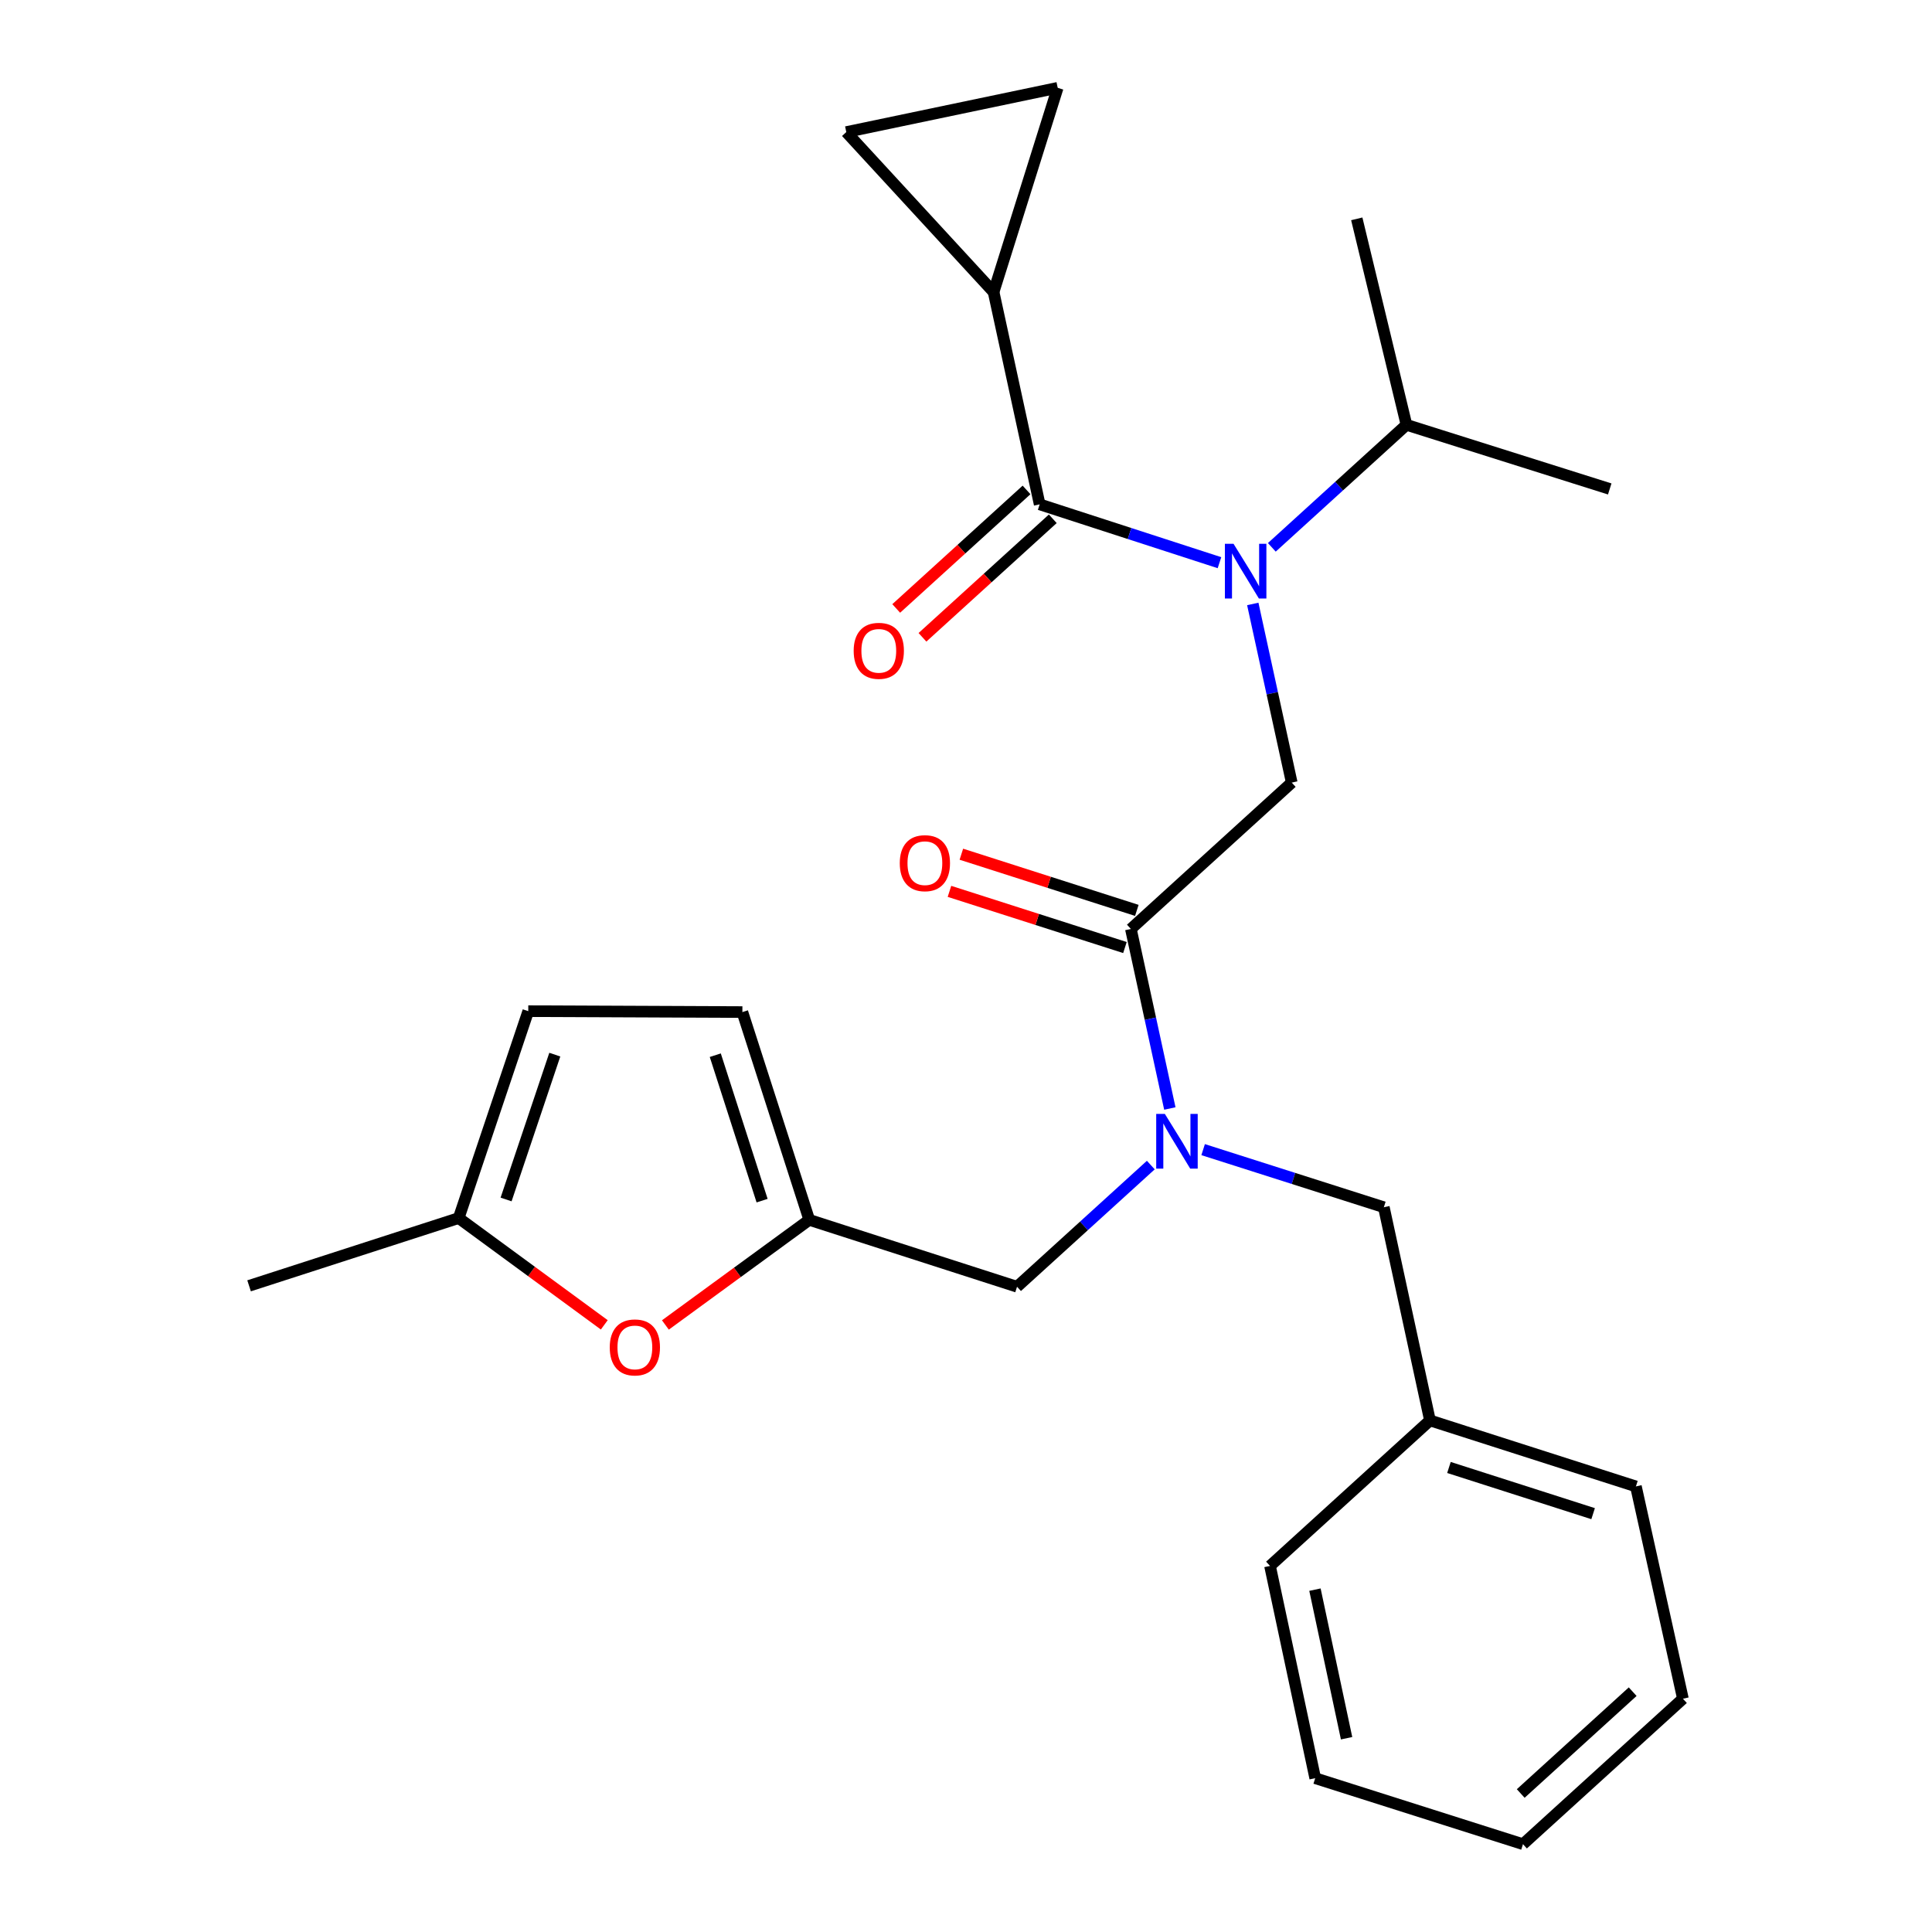 <?xml version='1.0' encoding='iso-8859-1'?>
<svg version='1.1' baseProfile='full'
              xmlns='http://www.w3.org/2000/svg'
                      xmlns:rdkit='http://www.rdkit.org/xml'
                      xmlns:xlink='http://www.w3.org/1999/xlink'
                  xml:space='preserve'
width='1000px' height='1000px' viewBox='0 0 1000 1000'>
<!-- END OF HEADER -->
<rect style='opacity:1.0;fill:#FFFFFF;stroke:none' width='1000' height='1000' x='0' y='0'> </rect>
<path class='bond-0' d='M 538.128,261.055 L 584.663,276.151' style='fill:none;fill-rule:evenodd;stroke:#000000;stroke-width:6px;stroke-linecap:butt;stroke-linejoin:miter;stroke-opacity:1' />
<path class='bond-0' d='M 584.663,276.151 L 631.198,291.246' style='fill:none;fill-rule:evenodd;stroke:#0000FF;stroke-width:6px;stroke-linecap:butt;stroke-linejoin:miter;stroke-opacity:1' />
<path class='bond-4' d='M 538.128,261.055 L 514.28,151.146' style='fill:none;fill-rule:evenodd;stroke:#000000;stroke-width:6px;stroke-linecap:butt;stroke-linejoin:miter;stroke-opacity:1' />
<path class='bond-13' d='M 531.336,253.587 L 497.609,284.26' style='fill:none;fill-rule:evenodd;stroke:#000000;stroke-width:6px;stroke-linecap:butt;stroke-linejoin:miter;stroke-opacity:1' />
<path class='bond-13' d='M 497.609,284.26 L 463.882,314.934' style='fill:none;fill-rule:evenodd;stroke:#FF0000;stroke-width:6px;stroke-linecap:butt;stroke-linejoin:miter;stroke-opacity:1' />
<path class='bond-13' d='M 544.921,268.524 L 511.194,299.198' style='fill:none;fill-rule:evenodd;stroke:#000000;stroke-width:6px;stroke-linecap:butt;stroke-linejoin:miter;stroke-opacity:1' />
<path class='bond-13' d='M 511.194,299.198 L 477.467,329.872' style='fill:none;fill-rule:evenodd;stroke:#FF0000;stroke-width:6px;stroke-linecap:butt;stroke-linejoin:miter;stroke-opacity:1' />
<path class='bond-2' d='M 648.438,312.599 L 658.519,358.833' style='fill:none;fill-rule:evenodd;stroke:#0000FF;stroke-width:6px;stroke-linecap:butt;stroke-linejoin:miter;stroke-opacity:1' />
<path class='bond-2' d='M 658.519,358.833 L 668.599,405.066' style='fill:none;fill-rule:evenodd;stroke:#000000;stroke-width:6px;stroke-linecap:butt;stroke-linejoin:miter;stroke-opacity:1' />
<path class='bond-16' d='M 658.294,283.305 L 693.139,251.596' style='fill:none;fill-rule:evenodd;stroke:#0000FF;stroke-width:6px;stroke-linecap:butt;stroke-linejoin:miter;stroke-opacity:1' />
<path class='bond-16' d='M 693.139,251.596 L 727.985,219.887' style='fill:none;fill-rule:evenodd;stroke:#000000;stroke-width:6px;stroke-linecap:butt;stroke-linejoin:miter;stroke-opacity:1' />
<path class='bond-1' d='M 585.343,480.829 L 668.599,405.066' style='fill:none;fill-rule:evenodd;stroke:#000000;stroke-width:6px;stroke-linecap:butt;stroke-linejoin:miter;stroke-opacity:1' />
<path class='bond-3' d='M 585.343,480.829 L 595.426,527.293' style='fill:none;fill-rule:evenodd;stroke:#000000;stroke-width:6px;stroke-linecap:butt;stroke-linejoin:miter;stroke-opacity:1' />
<path class='bond-3' d='M 595.426,527.293 L 605.509,573.756' style='fill:none;fill-rule:evenodd;stroke:#0000FF;stroke-width:6px;stroke-linecap:butt;stroke-linejoin:miter;stroke-opacity:1' />
<path class='bond-15' d='M 588.421,471.214 L 543.009,456.676' style='fill:none;fill-rule:evenodd;stroke:#000000;stroke-width:6px;stroke-linecap:butt;stroke-linejoin:miter;stroke-opacity:1' />
<path class='bond-15' d='M 543.009,456.676 L 497.597,442.137' style='fill:none;fill-rule:evenodd;stroke:#FF0000;stroke-width:6px;stroke-linecap:butt;stroke-linejoin:miter;stroke-opacity:1' />
<path class='bond-15' d='M 582.265,490.444 L 536.853,475.906' style='fill:none;fill-rule:evenodd;stroke:#000000;stroke-width:6px;stroke-linecap:butt;stroke-linejoin:miter;stroke-opacity:1' />
<path class='bond-15' d='M 536.853,475.906 L 491.441,461.367' style='fill:none;fill-rule:evenodd;stroke:#FF0000;stroke-width:6px;stroke-linecap:butt;stroke-linejoin:miter;stroke-opacity:1' />
<path class='bond-11' d='M 595.654,603.041 L 561.036,634.53' style='fill:none;fill-rule:evenodd;stroke:#0000FF;stroke-width:6px;stroke-linecap:butt;stroke-linejoin:miter;stroke-opacity:1' />
<path class='bond-11' d='M 561.036,634.53 L 526.417,666.019' style='fill:none;fill-rule:evenodd;stroke:#000000;stroke-width:6px;stroke-linecap:butt;stroke-linejoin:miter;stroke-opacity:1' />
<path class='bond-14' d='M 622.741,595.047 L 669.508,609.954' style='fill:none;fill-rule:evenodd;stroke:#0000FF;stroke-width:6px;stroke-linecap:butt;stroke-linejoin:miter;stroke-opacity:1' />
<path class='bond-14' d='M 669.508,609.954 L 716.274,624.862' style='fill:none;fill-rule:evenodd;stroke:#000000;stroke-width:6px;stroke-linecap:butt;stroke-linejoin:miter;stroke-opacity:1' />
<path class='bond-7' d='M 514.28,151.146 L 547.461,45.455' style='fill:none;fill-rule:evenodd;stroke:#000000;stroke-width:6px;stroke-linecap:butt;stroke-linejoin:miter;stroke-opacity:1' />
<path class='bond-8' d='M 514.28,151.146 L 438.034,68.361' style='fill:none;fill-rule:evenodd;stroke:#000000;stroke-width:6px;stroke-linecap:butt;stroke-linejoin:miter;stroke-opacity:1' />
<path class='bond-5' d='M 418.875,631.402 L 526.417,666.019' style='fill:none;fill-rule:evenodd;stroke:#000000;stroke-width:6px;stroke-linecap:butt;stroke-linejoin:miter;stroke-opacity:1' />
<path class='bond-6' d='M 418.875,631.402 L 381.638,658.602' style='fill:none;fill-rule:evenodd;stroke:#000000;stroke-width:6px;stroke-linecap:butt;stroke-linejoin:miter;stroke-opacity:1' />
<path class='bond-6' d='M 381.638,658.602 L 344.402,685.801' style='fill:none;fill-rule:evenodd;stroke:#FF0000;stroke-width:6px;stroke-linecap:butt;stroke-linejoin:miter;stroke-opacity:1' />
<path class='bond-10' d='M 418.875,631.402 L 384.258,523.848' style='fill:none;fill-rule:evenodd;stroke:#000000;stroke-width:6px;stroke-linecap:butt;stroke-linejoin:miter;stroke-opacity:1' />
<path class='bond-10' d='M 394.462,621.455 L 370.23,546.168' style='fill:none;fill-rule:evenodd;stroke:#000000;stroke-width:6px;stroke-linecap:butt;stroke-linejoin:miter;stroke-opacity:1' />
<path class='bond-9' d='M 312.78,685.734 L 275.095,658.103' style='fill:none;fill-rule:evenodd;stroke:#FF0000;stroke-width:6px;stroke-linecap:butt;stroke-linejoin:miter;stroke-opacity:1' />
<path class='bond-9' d='M 275.095,658.103 L 237.409,630.471' style='fill:none;fill-rule:evenodd;stroke:#000000;stroke-width:6px;stroke-linecap:butt;stroke-linejoin:miter;stroke-opacity:1' />
<path class='bond-26' d='M 547.461,45.455 L 438.034,68.361' style='fill:none;fill-rule:evenodd;stroke:#000000;stroke-width:6px;stroke-linecap:butt;stroke-linejoin:miter;stroke-opacity:1' />
<path class='bond-18' d='M 237.409,630.471 L 128.924,665.537' style='fill:none;fill-rule:evenodd;stroke:#000000;stroke-width:6px;stroke-linecap:butt;stroke-linejoin:miter;stroke-opacity:1' />
<path class='bond-27' d='M 237.409,630.471 L 273.428,523.377' style='fill:none;fill-rule:evenodd;stroke:#000000;stroke-width:6px;stroke-linecap:butt;stroke-linejoin:miter;stroke-opacity:1' />
<path class='bond-27' d='M 261.95,620.844 L 287.164,545.878' style='fill:none;fill-rule:evenodd;stroke:#000000;stroke-width:6px;stroke-linecap:butt;stroke-linejoin:miter;stroke-opacity:1' />
<path class='bond-12' d='M 384.258,523.848 L 273.428,523.377' style='fill:none;fill-rule:evenodd;stroke:#000000;stroke-width:6px;stroke-linecap:butt;stroke-linejoin:miter;stroke-opacity:1' />
<path class='bond-17' d='M 716.274,624.862 L 740.145,735.209' style='fill:none;fill-rule:evenodd;stroke:#000000;stroke-width:6px;stroke-linecap:butt;stroke-linejoin:miter;stroke-opacity:1' />
<path class='bond-19' d='M 727.985,219.887 L 702.263,113.276' style='fill:none;fill-rule:evenodd;stroke:#000000;stroke-width:6px;stroke-linecap:butt;stroke-linejoin:miter;stroke-opacity:1' />
<path class='bond-20' d='M 727.985,219.887 L 833.194,253.08' style='fill:none;fill-rule:evenodd;stroke:#000000;stroke-width:6px;stroke-linecap:butt;stroke-linejoin:miter;stroke-opacity:1' />
<path class='bond-21' d='M 740.145,735.209 L 846.745,769.367' style='fill:none;fill-rule:evenodd;stroke:#000000;stroke-width:6px;stroke-linecap:butt;stroke-linejoin:miter;stroke-opacity:1' />
<path class='bond-21' d='M 749.974,759.561 L 824.594,783.471' style='fill:none;fill-rule:evenodd;stroke:#000000;stroke-width:6px;stroke-linecap:butt;stroke-linejoin:miter;stroke-opacity:1' />
<path class='bond-22' d='M 740.145,735.209 L 657.359,810.524' style='fill:none;fill-rule:evenodd;stroke:#000000;stroke-width:6px;stroke-linecap:butt;stroke-linejoin:miter;stroke-opacity:1' />
<path class='bond-23' d='M 846.745,769.367 L 871.076,879.253' style='fill:none;fill-rule:evenodd;stroke:#000000;stroke-width:6px;stroke-linecap:butt;stroke-linejoin:miter;stroke-opacity:1' />
<path class='bond-24' d='M 657.359,810.524 L 680.748,920.388' style='fill:none;fill-rule:evenodd;stroke:#000000;stroke-width:6px;stroke-linecap:butt;stroke-linejoin:miter;stroke-opacity:1' />
<path class='bond-24' d='M 680.617,822.799 L 696.989,899.704' style='fill:none;fill-rule:evenodd;stroke:#000000;stroke-width:6px;stroke-linecap:butt;stroke-linejoin:miter;stroke-opacity:1' />
<path class='bond-28' d='M 871.076,879.253 L 788.29,954.545' style='fill:none;fill-rule:evenodd;stroke:#000000;stroke-width:6px;stroke-linecap:butt;stroke-linejoin:miter;stroke-opacity:1' />
<path class='bond-28' d='M 845.072,875.61 L 787.123,928.314' style='fill:none;fill-rule:evenodd;stroke:#000000;stroke-width:6px;stroke-linecap:butt;stroke-linejoin:miter;stroke-opacity:1' />
<path class='bond-25' d='M 680.748,920.388 L 788.29,954.545' style='fill:none;fill-rule:evenodd;stroke:#000000;stroke-width:6px;stroke-linecap:butt;stroke-linejoin:miter;stroke-opacity:1' />
<path  class='atom-1' d='M 638.48 281.479
L 647.76 296.479
Q 648.68 297.959, 650.16 300.639
Q 651.64 303.319, 651.72 303.479
L 651.72 281.479
L 655.48 281.479
L 655.48 309.799
L 651.6 309.799
L 641.64 293.399
Q 640.48 291.479, 639.24 289.279
Q 638.04 287.079, 637.68 286.399
L 637.68 309.799
L 634 309.799
L 634 281.479
L 638.48 281.479
' fill='#0000FF'/>
<path  class='atom-4' d='M 602.931 576.567
L 612.211 591.567
Q 613.131 593.047, 614.611 595.727
Q 616.091 598.407, 616.171 598.567
L 616.171 576.567
L 619.931 576.567
L 619.931 604.887
L 616.051 604.887
L 606.091 588.487
Q 604.931 586.567, 603.691 584.367
Q 602.491 582.167, 602.131 581.487
L 602.131 604.887
L 598.451 604.887
L 598.451 576.567
L 602.931 576.567
' fill='#0000FF'/>
<path  class='atom-7' d='M 315.607 697.419
Q 315.607 690.619, 318.967 686.819
Q 322.327 683.019, 328.607 683.019
Q 334.887 683.019, 338.247 686.819
Q 341.607 690.619, 341.607 697.419
Q 341.607 704.299, 338.207 708.219
Q 334.807 712.099, 328.607 712.099
Q 322.367 712.099, 318.967 708.219
Q 315.607 704.339, 315.607 697.419
M 328.607 708.899
Q 332.927 708.899, 335.247 706.019
Q 337.607 703.099, 337.607 697.419
Q 337.607 691.859, 335.247 689.059
Q 332.927 686.219, 328.607 686.219
Q 324.287 686.219, 321.927 689.019
Q 319.607 691.819, 319.607 697.419
Q 319.607 703.139, 321.927 706.019
Q 324.287 708.899, 328.607 708.899
' fill='#FF0000'/>
<path  class='atom-14' d='M 441.861 336.865
Q 441.861 330.065, 445.221 326.265
Q 448.581 322.465, 454.861 322.465
Q 461.141 322.465, 464.501 326.265
Q 467.861 330.065, 467.861 336.865
Q 467.861 343.745, 464.461 347.665
Q 461.061 351.545, 454.861 351.545
Q 448.621 351.545, 445.221 347.665
Q 441.861 343.785, 441.861 336.865
M 454.861 348.345
Q 459.181 348.345, 461.501 345.465
Q 463.861 342.545, 463.861 336.865
Q 463.861 331.305, 461.501 328.505
Q 459.181 325.665, 454.861 325.665
Q 450.541 325.665, 448.181 328.465
Q 445.861 331.265, 445.861 336.865
Q 445.861 342.585, 448.181 345.465
Q 450.541 348.345, 454.861 348.345
' fill='#FF0000'/>
<path  class='atom-16' d='M 465.72 446.774
Q 465.72 439.974, 469.08 436.174
Q 472.44 432.374, 478.72 432.374
Q 485 432.374, 488.36 436.174
Q 491.72 439.974, 491.72 446.774
Q 491.72 453.654, 488.32 457.574
Q 484.92 461.454, 478.72 461.454
Q 472.48 461.454, 469.08 457.574
Q 465.72 453.694, 465.72 446.774
M 478.72 458.254
Q 483.04 458.254, 485.36 455.374
Q 487.72 452.454, 487.72 446.774
Q 487.72 441.214, 485.36 438.414
Q 483.04 435.574, 478.72 435.574
Q 474.4 435.574, 472.04 438.374
Q 469.72 441.174, 469.72 446.774
Q 469.72 452.494, 472.04 455.374
Q 474.4 458.254, 478.72 458.254
' fill='#FF0000'/>
</svg>
